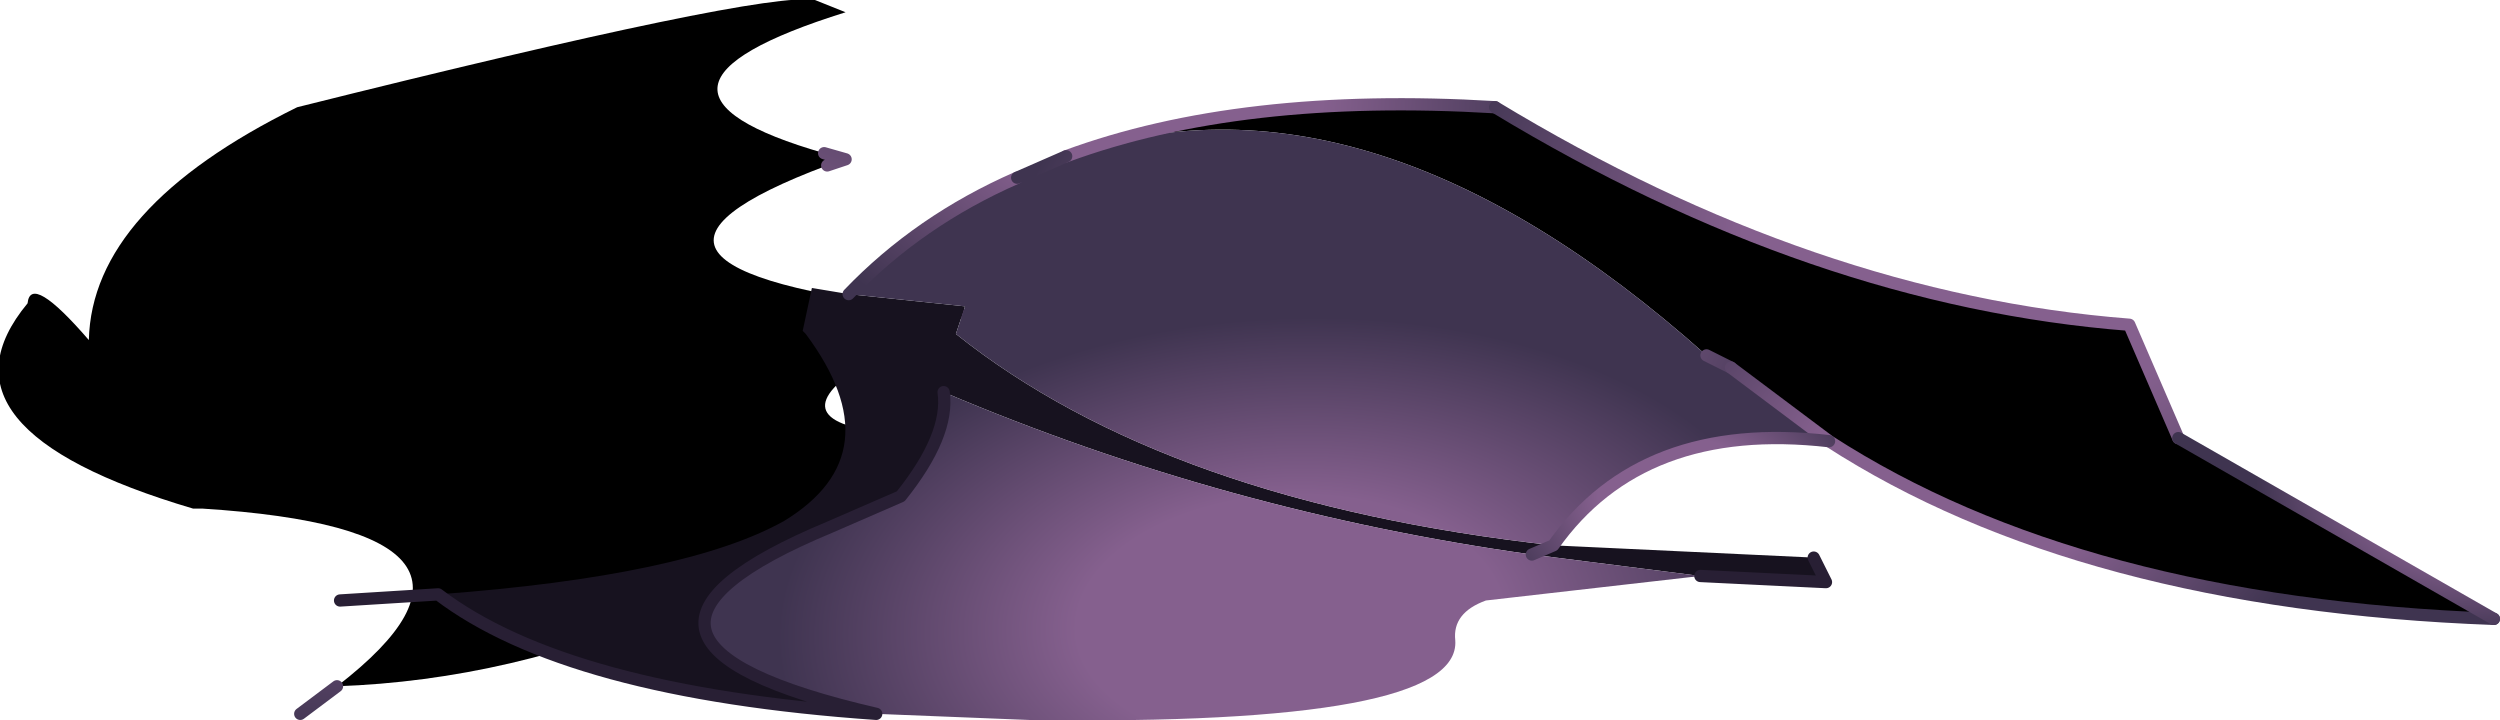 <?xml version="1.0" encoding="UTF-8" standalone="no"?>
<svg xmlns:xlink="http://www.w3.org/1999/xlink" height="11.75px" width="40.8px" xmlns="http://www.w3.org/2000/svg">
  <g transform="matrix(1.0, 0.0, 0.0, 1.0, 6.85, 5.9)">
    <path d="M7.75 -0.25 Q5.8 0.8 7.2 1.1 8.9 1.5 5.5 3.35 L4.25 4.0 Q1.5 5.2 -1.35 5.3 1.95 2.75 -3.55 2.4 L-3.7 2.4 Q-8.1 1.1 -6.4 -0.95 -6.35 -1.45 -5.4 -0.35 -5.35 -2.5 -2.0 -4.15 5.6 -6.05 6.45 -5.9 L6.95 -5.7 Q2.95 -4.45 6.6 -3.4 L6.95 -3.3 6.65 -3.2 Q2.25 -1.55 8.3 -0.85 L8.8 -0.8 7.75 -0.25" fill="#000000" fill-rule="evenodd" stroke="none"/>
    <path d="M7.75 -0.25 L8.8 -0.8 8.3 -0.85 M6.65 -3.2 L6.95 -3.3 6.6 -3.4 M-1.35 5.3 L-1.95 5.75" fill="none" stroke="url(#gradient0)" stroke-linecap="round" stroke-linejoin="round" stroke-width="0.2"/>
    <path d="M7.0 -1.1 L8.9 -0.9 8.75 -0.45 Q12.2 2.3 18.5 3.0 L18.15 3.15 18.5 3.0 22.75 3.2 22.95 3.6 20.9 3.5 18.15 3.15 Q13.15 2.45 8.55 0.5 8.65 1.2 7.85 2.2 L6.7 2.7 Q2.25 4.55 7.45 5.75 2.4 5.4 0.3 3.8 4.35 3.5 5.95 2.6 7.75 1.5 6.3 -0.45 L6.25 -0.5 6.4 -1.2 7.0 -1.1" fill="#17121f" fill-rule="evenodd" stroke="none"/>
    <path d="M23.0 1.3 L21.4 0.1 21.0 -0.1 Q15.45 -5.05 10.55 -3.35 13.4 -4.4 17.55 -4.15 22.75 -1.0 27.9 -0.6 L28.7 1.25 33.85 4.2 Q27.1 3.95 23.0 1.3" fill="#000000" fill-rule="evenodd" stroke="none"/>
    <path d="M9.75 -3.0 L10.55 -3.35 Q15.45 -5.05 21.0 -0.1 L21.4 0.1 23.0 1.3 Q19.95 0.95 18.5 3.0 12.2 2.3 8.75 -0.45 L8.9 -0.9 7.0 -1.1 Q8.15 -2.3 9.75 -3.0 M7.45 5.75 Q2.25 4.55 6.7 2.7 L7.85 2.2 Q8.65 1.2 8.55 0.5 13.15 2.45 18.15 3.15 L20.9 3.5 17.4 3.9 Q16.85 4.1 16.9 4.55 17.0 5.95 9.95 5.85 L7.45 5.75" fill="url(#gradient1)" fill-rule="evenodd" stroke="none"/>
    <path d="M0.3 3.8 Q2.4 5.4 7.45 5.75 2.25 4.55 6.7 2.7 L7.85 2.2 Q8.65 1.2 8.55 0.5 M22.75 3.2 L22.95 3.6 20.9 3.5 M0.3 3.8 L-1.3 3.9" fill="none" stroke="#281f34" stroke-linecap="round" stroke-linejoin="round" stroke-width="0.2"/>
    <path d="M9.75 -3.0 Q8.15 -2.3 7.0 -1.1 M10.55 -3.35 Q13.4 -4.4 17.55 -4.15" fill="none" stroke="url(#gradient2)" stroke-linecap="round" stroke-linejoin="round" stroke-width="0.2"/>
    <path d="M10.55 -3.35 L9.75 -3.0 M21.4 0.1 L21.0 -0.1" fill="none" stroke="url(#gradient3)" stroke-linecap="round" stroke-linejoin="round" stroke-width="0.2"/>
    <path d="M17.55 -4.15 Q22.75 -1.0 27.9 -0.6 L28.7 1.25" fill="none" stroke="url(#gradient4)" stroke-linecap="round" stroke-linejoin="round" stroke-width="0.2"/>
    <path d="M23.0 1.3 L21.4 0.1 M33.85 4.2 Q27.1 3.95 23.0 1.3" fill="none" stroke="url(#gradient5)" stroke-linecap="round" stroke-linejoin="round" stroke-width="0.2"/>
    <path d="M28.7 1.25 L33.85 4.2" fill="none" stroke="url(#gradient6)" stroke-linecap="round" stroke-linejoin="round" stroke-width="0.2"/>
    <path d="M18.5 3.0 Q19.95 0.95 23.0 1.3 M18.15 3.15 L18.5 3.0" fill="none" stroke="url(#gradient7)" stroke-linecap="round" stroke-linejoin="round" stroke-width="0.2"/>
  </g>
  <defs>
    <radialGradient cx="0" cy="0" gradientTransform="matrix(0.017, 0.0, 0.001, 0.008, 1.0, -0.1)" gradientUnits="userSpaceOnUse" id="gradient0" r="819.2" spreadMethod="pad">
      <stop offset="0.416" stop-color="#85608e"/>
      <stop offset="1.0" stop-color="#3f3450"/>
    </radialGradient>
    <radialGradient cx="0" cy="0" gradientTransform="matrix(0.01, 9.0E-4, -0.002, 0.006, 14.2, 4.25)" gradientUnits="userSpaceOnUse" id="gradient1" r="819.2" spreadMethod="pad">
      <stop offset="0.416" stop-color="#85608e"/>
      <stop offset="1.0" stop-color="#3f3450"/>
    </radialGradient>
    <radialGradient cx="0" cy="0" gradientTransform="matrix(0.008, 8.0E-4, -6.0E-4, 0.006, 12.0, -4.45)" gradientUnits="userSpaceOnUse" id="gradient2" r="819.2" spreadMethod="pad">
      <stop offset="0.416" stop-color="#85608e"/>
      <stop offset="1.0" stop-color="#3f3450"/>
    </radialGradient>
    <radialGradient cx="0" cy="0" gradientTransform="matrix(0.008, 7.0E-4, -6.0E-4, 0.006, 16.3, -1.35)" gradientUnits="userSpaceOnUse" id="gradient3" r="819.2" spreadMethod="pad">
      <stop offset="0.416" stop-color="#85608e"/>
      <stop offset="1.0" stop-color="#3f3450"/>
    </radialGradient>
    <radialGradient cx="0" cy="0" gradientTransform="matrix(0.011, 0.001, -8.0E-4, 0.008, 25.35, -1.75)" gradientUnits="userSpaceOnUse" id="gradient4" r="819.2" spreadMethod="pad">
      <stop offset="0.416" stop-color="#85608e"/>
      <stop offset="1.0" stop-color="#3f3450"/>
    </radialGradient>
    <radialGradient cx="0" cy="0" gradientTransform="matrix(0.007, 7.0E-4, -5.0E-4, 0.005, 25.15, 1.8)" gradientUnits="userSpaceOnUse" id="gradient5" r="819.2" spreadMethod="pad">
      <stop offset="0.416" stop-color="#85608e"/>
      <stop offset="1.0" stop-color="#3f3450"/>
    </radialGradient>
    <radialGradient cx="0" cy="0" gradientTransform="matrix(0.004, 4.0E-4, -3.0E-4, 0.003, 33.25, 2.1)" gradientUnits="userSpaceOnUse" id="gradient6" r="819.2" spreadMethod="pad">
      <stop offset="0.416" stop-color="#85608e"/>
      <stop offset="1.0" stop-color="#3f3450"/>
    </radialGradient>
    <radialGradient cx="0" cy="0" gradientTransform="matrix(0.004, 3.0E-4, -2.0E-4, 0.003, 20.6, 2.25)" gradientUnits="userSpaceOnUse" id="gradient7" r="819.2" spreadMethod="pad">
      <stop offset="0.416" stop-color="#85608e"/>
      <stop offset="1.0" stop-color="#3f3450"/>
    </radialGradient>
  </defs>
</svg>
